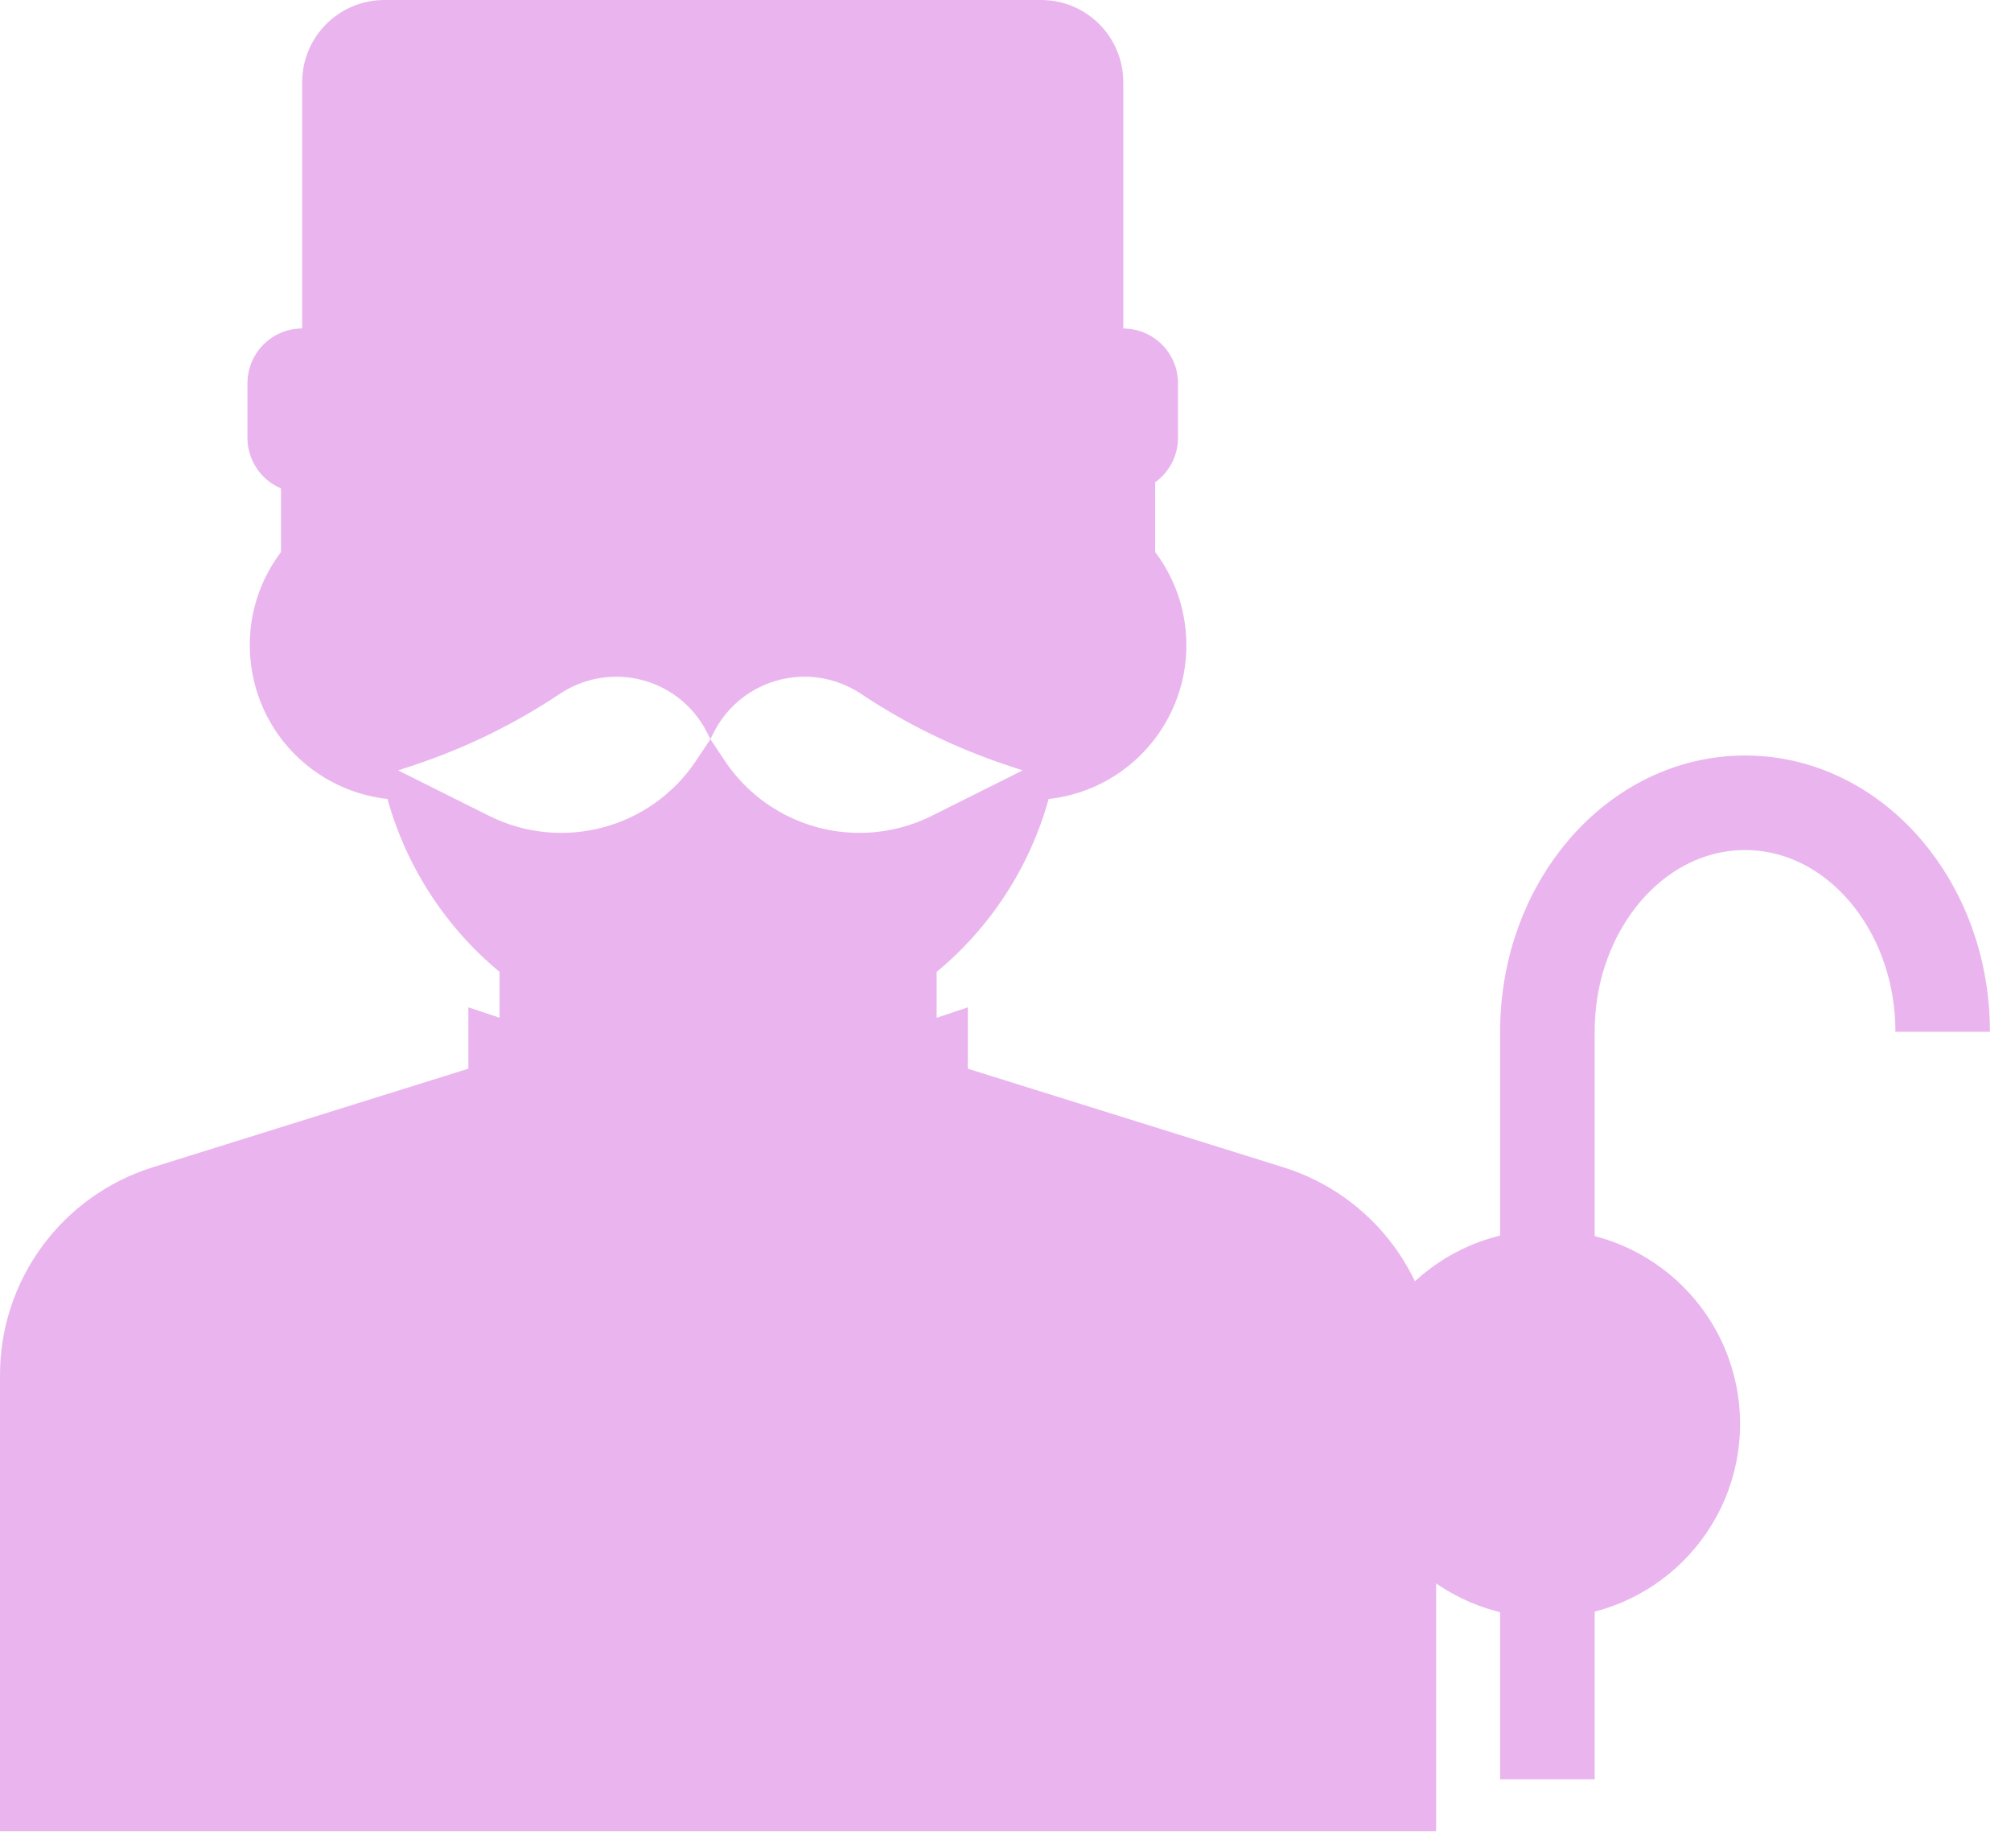 <?xml version="1.0" encoding="utf-8"?>
<!-- Generator: Adobe Illustrator 16.0.3, SVG Export Plug-In . SVG Version: 6.00 Build 0)  -->
<!DOCTYPE svg PUBLIC "-//W3C//DTD SVG 1.1//EN" "http://www.w3.org/Graphics/SVG/1.1/DTD/svg11.dtd">
<svg version="1.1" id="レイヤー_1" xmlns="http://www.w3.org/2000/svg" xmlns:xlink="http://www.w3.org/1999/xlink" x="0px"
	 y="0px" width="63.796px" height="58.605px" viewBox="0 0 63.796 58.605" enable-background="new 0 0 63.796 58.605"
	 xml:space="preserve">
<title>アセット 27</title>
<g id="レイヤー_2">
	<g id="レイヤー_1-2">
		<g>
			<path fill="#EAB5EE" d="M40.695,37.019l-9.992-3.121v-1.947l-0.99,0.33v-1.453c1.718-1.422,2.958-3.336,3.554-5.485
				c2.694-0.297,4.637-2.722,4.34-5.416c-0.097-0.878-0.428-1.713-0.961-2.418v-2.212c0.453-0.324,0.723-0.847,0.725-1.404v-1.737
				c-0.001-0.958-0.777-1.734-1.736-1.736V2.604C35.633,1.167,34.468,0.001,33.031,0H12.19c-1.438,0.002-2.603,1.167-2.604,2.604
				v7.814c-0.958,0.002-1.734,0.778-1.736,1.736v1.737c0.001,0.699,0.421,1.329,1.064,1.6v2.017
				c-1.633,2.164-1.202,5.241,0.961,6.874c0.705,0.532,1.539,0.863,2.417,0.96c0.597,2.148,1.838,4.063,3.556,5.485v1.453
				l-0.99-0.33v1.947l-9.992,3.121C1.964,37.916-0.01,40.601,0,43.636v14.449h45.56V43.636
				C45.571,40.601,43.596,37.916,40.695,37.019z M27.266,26.417c-1.718,0-3.322-0.859-4.274-2.288l-0.456-0.684l-0.455,0.684
				c-1.437,2.156-4.254,2.905-6.571,1.745l-2.878-1.438l0.511-0.17c1.634-0.544,3.188-1.304,4.62-2.259
				c1.482-0.988,3.485-0.588,4.474,0.894c0.074,0.111,0.142,0.228,0.201,0.347l0.099,0.197l0.099-0.197
				c0.798-1.594,2.737-2.24,4.331-1.442c0.119,0.06,0.235,0.127,0.346,0.201c1.433,0.955,2.986,1.715,4.619,2.259l0.509,0.17
				l-2.876,1.438C28.85,26.231,28.063,26.417,27.266,26.417z"/>
			<path fill="none" stroke="#EAB5EE" stroke-width="3" stroke-miterlimit="10" d="M49.089,56.437V32.726
				c0-4.011,2.809-7.263,6.271-7.263l0,0c3.461,0,6.268,3.252,6.268,7.263"/>
			<path fill="#EAB5EE" d="M55.201,45.164c-0.001,3.396-2.754,6.148-6.15,6.148c-3.396-0.001-6.148-2.754-6.148-6.15
				c0.001-3.396,2.754-6.148,6.15-6.148l0,0C52.448,39.013,55.201,41.767,55.201,45.164L55.201,45.164z"/>
		</g>
	</g>
</g>
</svg>
